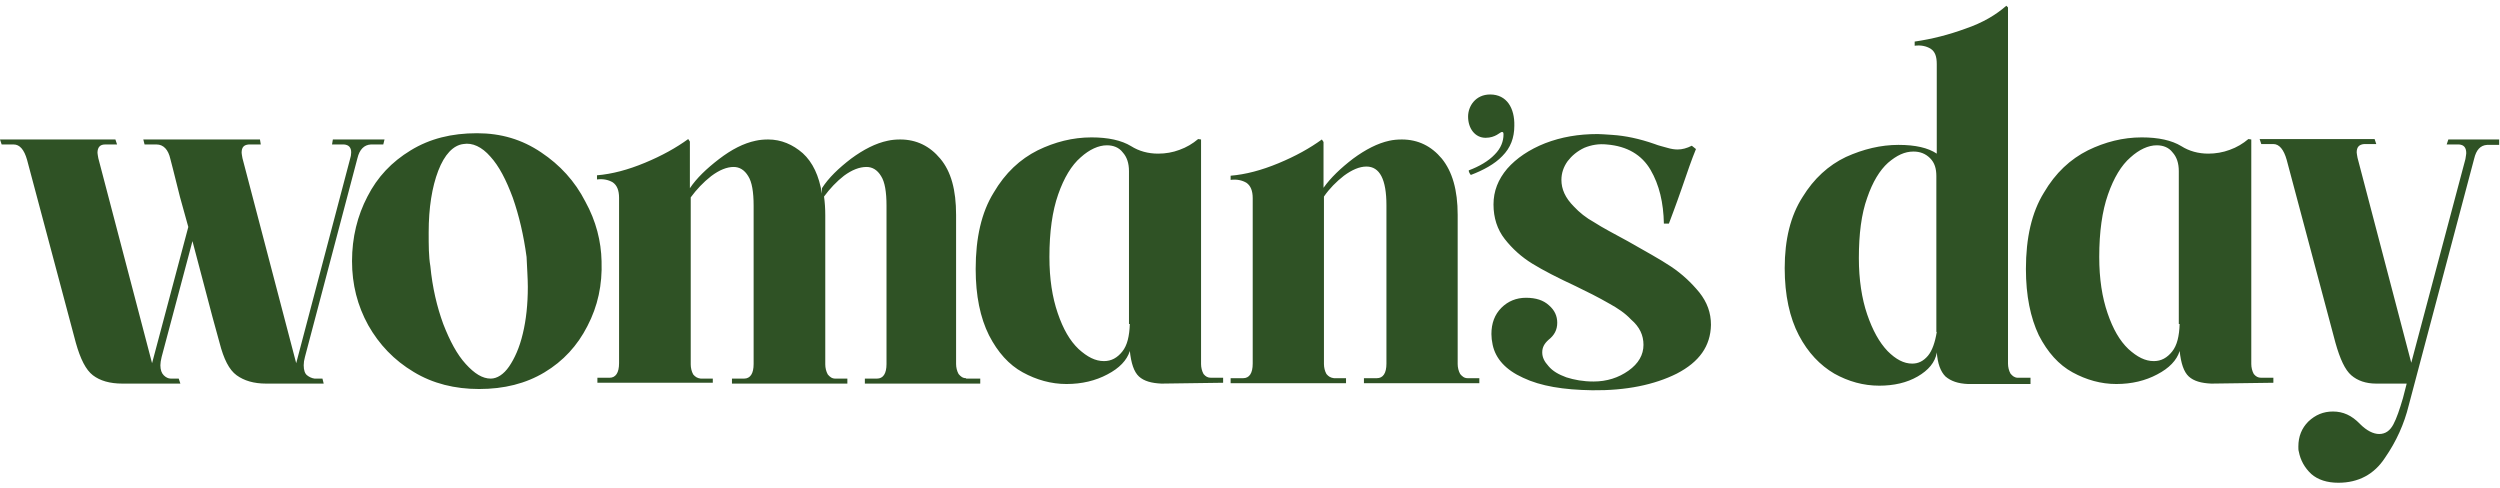 <svg width="200" height="39" viewBox="0 0 200 39" fill="none" xmlns="http://www.w3.org/2000/svg">
<g clip-path="url(#clip0_1264_12984)">
<path d="M30.762 11.158H26.629L26.562 11.558H27.529C27.895 11.591 28.095 11.791 28.095 12.191C28.095 12.357 28.062 12.557 27.995 12.757L23.696 29.055L19.397 12.657C19.363 12.457 19.33 12.291 19.33 12.224C19.33 11.791 19.497 11.591 19.897 11.558H20.863L20.797 11.158H11.465L11.565 11.558H12.531C13.065 11.558 13.464 11.958 13.631 12.724C13.664 12.791 13.898 13.791 14.398 15.757L15.064 18.157L12.165 29.055L7.865 12.657C7.832 12.457 7.799 12.291 7.799 12.224C7.799 11.791 7.999 11.558 8.399 11.558H9.365L9.232 11.158H0L0.133 11.558H1.1C1.566 11.558 1.933 11.958 2.166 12.791L6.066 27.422C6.432 28.721 6.866 29.588 7.432 30.021C7.999 30.454 8.765 30.688 9.798 30.688H14.431L14.298 30.288H13.664C13.464 30.288 13.264 30.188 13.098 30.021C12.931 29.855 12.831 29.588 12.831 29.221C12.831 29.055 12.864 28.821 12.931 28.555L15.397 19.29L16.997 25.355L17.564 27.422C17.897 28.721 18.33 29.588 18.93 30.021C19.53 30.454 20.297 30.688 21.296 30.688H25.896L25.796 30.288H25.163C24.929 30.255 24.729 30.154 24.563 30.021C24.396 29.888 24.296 29.621 24.296 29.221C24.296 29.021 24.329 28.788 24.396 28.555L28.595 12.657C28.762 11.958 29.128 11.591 29.662 11.558H30.662L30.762 11.158ZM42.226 22.956C42.226 24.322 42.093 25.589 41.826 26.688C41.56 27.822 41.16 28.688 40.727 29.321C40.293 29.955 39.76 30.288 39.26 30.288C38.594 30.288 37.96 29.888 37.261 29.121C36.561 28.355 35.994 27.288 35.461 25.922C34.961 24.555 34.594 23.022 34.428 21.289C34.294 20.523 34.294 19.623 34.294 18.59C34.294 16.623 34.561 14.957 35.061 13.657C35.561 12.357 36.261 11.624 37.06 11.524C37.794 11.391 38.56 11.758 39.227 12.524C39.927 13.291 40.493 14.39 41.026 15.824C41.526 17.257 41.893 18.823 42.126 20.556C42.16 21.423 42.226 22.256 42.226 22.956ZM48.125 20.889C48.092 19.323 47.692 17.69 46.825 16.123C45.992 14.491 44.792 13.191 43.293 12.191C41.76 11.158 40.093 10.658 38.16 10.658C36.127 10.658 34.394 11.091 32.861 12.024C31.328 12.957 30.195 14.157 29.395 15.724C28.595 17.257 28.162 18.99 28.162 20.889C28.162 22.756 28.595 24.456 29.462 26.022C30.328 27.555 31.528 28.821 33.094 29.755C34.628 30.688 36.394 31.121 38.327 31.121C40.327 31.121 42.06 30.688 43.559 29.788C45.059 28.888 46.192 27.655 46.992 26.088C47.825 24.489 48.192 22.789 48.125 20.889ZM77.287 30.255C77.02 30.255 76.854 30.121 76.687 29.921C76.554 29.688 76.487 29.388 76.487 29.121V17.19C76.487 15.19 76.087 13.724 75.221 12.691C74.388 11.691 73.321 11.158 72.021 11.158C71.655 11.158 71.321 11.191 71.022 11.258C70.055 11.458 69.088 11.958 68.089 12.691C67.089 13.457 66.289 14.224 65.756 15.057V15.49C65.522 14.057 65.022 12.991 64.223 12.258C63.423 11.558 62.49 11.158 61.456 11.158C61.09 11.158 60.757 11.191 60.457 11.258C59.49 11.458 58.524 11.958 57.524 12.724C56.524 13.491 55.724 14.257 55.191 15.057V11.324L55.057 11.124C54.091 11.824 52.958 12.457 51.591 13.024C50.225 13.591 48.959 13.924 47.759 14.024V14.357C48.259 14.29 48.692 14.39 49.025 14.59C49.358 14.824 49.525 15.224 49.525 15.824V29.055C49.525 29.821 49.258 30.221 48.758 30.221H47.792V30.621H57.024V30.288H56.057C55.791 30.255 55.624 30.154 55.457 29.955C55.324 29.721 55.258 29.421 55.258 29.155V15.79C55.724 15.157 56.257 14.59 56.891 14.091C57.557 13.591 58.157 13.357 58.69 13.357C59.157 13.357 59.557 13.591 59.857 14.091C60.157 14.557 60.29 15.357 60.29 16.457V29.121C60.29 29.888 60.023 30.288 59.523 30.288H58.557V30.688H67.789V30.288H66.822C66.556 30.288 66.389 30.154 66.222 29.955C66.089 29.721 66.022 29.421 66.022 29.155V17.223C66.022 16.69 65.989 16.19 65.922 15.724C66.389 15.09 66.922 14.524 67.522 14.057C68.155 13.591 68.755 13.357 69.322 13.357C69.788 13.357 70.188 13.591 70.488 14.091C70.788 14.557 70.921 15.357 70.921 16.457V29.121C70.921 29.888 70.655 30.288 70.155 30.288H69.189V30.688H78.42V30.288H77.287V30.255ZM90.385 25.922C90.352 26.888 90.185 27.622 89.785 28.122C89.385 28.621 88.918 28.888 88.319 28.888C87.619 28.888 86.986 28.555 86.286 27.922C85.586 27.255 85.052 26.322 84.619 25.055C84.186 23.789 83.953 22.323 83.953 20.556C83.953 18.556 84.186 16.89 84.653 15.557C85.119 14.224 85.719 13.224 86.452 12.591C87.152 11.958 87.885 11.624 88.552 11.624C89.052 11.624 89.518 11.791 89.818 12.191C90.152 12.557 90.318 13.057 90.318 13.691V25.922H90.385ZM97.85 30.621V30.221H96.884C96.617 30.221 96.451 30.121 96.284 29.921C96.151 29.688 96.084 29.388 96.084 29.121V11.158L95.851 11.124C95.417 11.491 94.918 11.791 94.351 11.991C93.818 12.191 93.251 12.291 92.651 12.291C91.851 12.291 91.118 12.091 90.485 11.691C89.718 11.224 88.652 10.991 87.319 10.991C85.819 10.991 84.386 11.358 83.019 12.024C81.62 12.724 80.42 13.824 79.487 15.424C78.52 16.99 78.054 19.023 78.054 21.523C78.054 23.656 78.42 25.422 79.12 26.822C79.82 28.188 80.72 29.188 81.82 29.788C82.919 30.388 84.086 30.721 85.319 30.721C86.552 30.721 87.652 30.454 88.585 29.955C89.552 29.455 90.152 28.821 90.385 28.088V28.055C90.485 29.055 90.718 29.755 91.118 30.121C91.518 30.488 92.118 30.654 92.918 30.688L97.85 30.621ZM117.414 30.255C117.147 30.255 116.981 30.121 116.814 29.921C116.681 29.688 116.614 29.388 116.614 29.121V17.19C116.614 15.19 116.181 13.724 115.347 12.691C114.514 11.691 113.448 11.158 112.148 11.158C111.781 11.158 111.448 11.191 111.148 11.258C110.215 11.458 109.248 11.958 108.249 12.691C107.249 13.457 106.449 14.224 105.882 15.024V11.358L105.749 11.158C104.783 11.858 103.649 12.491 102.283 13.057C100.917 13.624 99.65 13.957 98.45 14.057V14.39C98.95 14.324 99.383 14.424 99.717 14.624C100.05 14.857 100.217 15.257 100.217 15.857V29.088C100.217 29.855 99.95 30.255 99.45 30.255H98.45V30.654H107.682V30.255H106.716C106.449 30.221 106.282 30.121 106.116 29.921C105.982 29.688 105.916 29.388 105.916 29.121V15.724C106.349 15.09 106.916 14.524 107.515 14.057C108.149 13.591 108.749 13.324 109.315 13.324C110.382 13.324 110.915 14.357 110.915 16.424V29.088C110.915 29.855 110.648 30.255 110.148 30.255H109.115V30.654H118.347V30.255H117.414ZM125.912 16.523C125.212 15.824 124.913 15.124 124.913 14.39C124.913 13.857 125.079 13.357 125.412 12.891C125.746 12.457 126.179 12.091 126.746 11.824C127.312 11.591 127.912 11.491 128.545 11.558C130.178 11.691 131.345 12.391 132.045 13.591C132.745 14.79 133.078 16.224 133.111 17.89H133.511C133.644 17.523 134.011 16.59 134.544 15.057C134.977 13.791 135.344 12.724 135.677 11.924L135.344 11.658C134.944 11.858 134.578 11.958 134.211 11.958C133.978 11.958 133.711 11.924 133.378 11.824C133.044 11.724 132.711 11.658 132.378 11.524C131.145 11.091 130.012 10.858 128.979 10.791C128.479 10.758 128.045 10.724 127.812 10.724C126.279 10.724 124.913 10.958 123.613 11.458C122.346 11.958 121.313 12.657 120.58 13.491C119.847 14.357 119.48 15.29 119.48 16.357C119.48 17.423 119.78 18.357 120.38 19.123C120.98 19.89 121.713 20.556 122.58 21.089C123.446 21.623 124.613 22.223 126.046 22.889C126.946 23.322 127.879 23.789 128.745 24.289C129.412 24.655 130.012 25.055 130.478 25.555C131.178 26.155 131.478 26.822 131.478 27.588C131.478 28.388 131.078 29.088 130.278 29.655C129.478 30.221 128.545 30.521 127.479 30.521C126.646 30.521 125.946 30.388 125.312 30.188C124.679 29.955 124.213 29.688 123.879 29.288C123.546 28.921 123.379 28.588 123.379 28.188C123.379 27.788 123.546 27.488 123.879 27.188C124.346 26.822 124.579 26.389 124.579 25.822C124.579 25.289 124.379 24.822 123.913 24.422C123.479 24.022 122.88 23.822 122.08 23.822C121.313 23.822 120.647 24.089 120.113 24.622C119.58 25.155 119.313 25.855 119.313 26.722C119.313 26.988 119.347 27.288 119.413 27.588C119.647 28.688 120.447 29.588 121.846 30.221C123.246 30.888 125.079 31.188 127.379 31.221C130.078 31.254 132.345 30.788 134.144 29.888C135.944 28.955 136.844 27.688 136.877 25.989C136.877 25.022 136.577 24.189 135.944 23.389C135.311 22.622 134.578 21.923 133.678 21.323C132.778 20.723 131.611 20.09 130.212 19.29C129.112 18.69 128.212 18.223 127.545 17.79C126.879 17.423 126.346 16.99 125.912 16.523ZM154.941 26.555C154.808 27.388 154.574 28.055 154.241 28.455C153.874 28.888 153.474 29.088 152.975 29.088C152.308 29.088 151.675 28.755 151.008 28.088C150.342 27.388 149.808 26.422 149.375 25.155C148.942 23.889 148.709 22.356 148.709 20.656C148.709 18.723 148.909 17.123 149.375 15.824C149.808 14.557 150.375 13.624 151.041 13.024C151.741 12.424 152.375 12.124 153.074 12.124C153.608 12.124 154.041 12.291 154.408 12.657C154.774 13.024 154.908 13.491 154.908 14.091V26.555H154.941ZM162.44 30.621V30.221H161.44C161.173 30.221 161.007 30.088 160.84 29.888C160.707 29.655 160.64 29.355 160.64 29.088V0.593L160.507 0.459C159.673 1.193 158.607 1.826 157.24 2.292C155.874 2.792 154.541 3.126 153.174 3.326V3.659C153.674 3.592 154.108 3.692 154.441 3.892C154.808 4.126 154.941 4.525 154.941 5.125V12.291C154.241 11.824 153.241 11.591 151.875 11.591C150.475 11.591 149.075 11.924 147.675 12.557C146.276 13.224 145.109 14.29 144.209 15.757C143.243 17.257 142.776 19.156 142.776 21.456C142.776 23.622 143.176 25.422 143.909 26.822C144.643 28.221 145.609 29.221 146.742 29.888C147.875 30.521 149.075 30.854 150.342 30.854C151.508 30.854 152.541 30.621 153.408 30.121C154.274 29.621 154.808 28.988 154.941 28.221V28.155C155.007 29.088 155.241 29.721 155.641 30.121C156.074 30.488 156.641 30.688 157.44 30.721H162.44V30.621ZM174.371 25.922C174.338 26.888 174.171 27.622 173.771 28.122C173.371 28.621 172.905 28.888 172.305 28.888C171.605 28.888 170.972 28.555 170.272 27.922C169.572 27.255 169.038 26.322 168.605 25.055C168.172 23.789 167.939 22.323 167.939 20.556C167.939 18.556 168.172 16.89 168.639 15.557C169.105 14.224 169.705 13.224 170.438 12.591C171.138 11.958 171.871 11.624 172.538 11.624C173.038 11.624 173.504 11.791 173.804 12.191C174.138 12.557 174.304 13.057 174.304 13.691V25.922H174.371ZM181.87 30.621V30.221H180.903C180.637 30.221 180.47 30.121 180.303 29.921C180.17 29.688 180.103 29.388 180.103 29.121V11.158L179.87 11.124C179.437 11.491 178.937 11.791 178.37 11.991C177.837 12.191 177.237 12.291 176.671 12.291C175.871 12.291 175.137 12.091 174.504 11.691C173.738 11.224 172.671 10.991 171.338 10.991C169.838 10.991 168.405 11.358 167.039 12.024C165.639 12.724 164.439 13.824 163.506 15.424C162.54 16.99 162.073 19.023 162.073 21.523C162.073 23.656 162.44 25.422 163.106 26.822C163.806 28.188 164.706 29.188 165.806 29.788C166.906 30.388 168.072 30.721 169.305 30.721C170.538 30.721 171.638 30.454 172.571 29.955C173.538 29.455 174.138 28.821 174.371 28.088V28.055C174.471 29.055 174.704 29.755 175.104 30.121C175.504 30.488 176.104 30.654 176.904 30.688L181.87 30.621ZM200 11.158H195.867L195.734 11.558H196.734C197.1 11.591 197.3 11.791 197.3 12.258C197.3 12.324 197.267 12.491 197.234 12.724L192.901 29.021L188.602 12.624C188.569 12.424 188.535 12.258 188.535 12.191C188.535 11.758 188.735 11.558 189.135 11.524H190.102L189.968 11.124H180.77L180.903 11.524H181.87C182.336 11.524 182.703 11.958 182.936 12.791L186.836 27.422C187.202 28.721 187.602 29.588 188.102 30.021C188.602 30.454 189.268 30.688 190.102 30.688H192.535L192.235 31.854C191.968 32.754 191.735 33.454 191.468 33.954C191.201 34.454 190.835 34.72 190.335 34.72C189.868 34.72 189.335 34.454 188.802 33.921C188.135 33.221 187.435 32.921 186.636 32.921C185.869 32.921 185.236 33.187 184.669 33.721C184.136 34.254 183.869 34.92 183.869 35.72C183.869 35.887 183.869 36.02 183.903 36.12C184.036 36.82 184.369 37.42 184.903 37.92C185.436 38.386 186.169 38.62 187.069 38.62C188.669 38.62 189.935 37.953 190.802 36.62C191.701 35.32 192.335 33.921 192.701 32.421L197.934 12.691C198.1 11.991 198.434 11.624 198.967 11.591H199.933V11.158H200ZM119.213 7.558C118.047 7.558 117.447 8.491 117.447 9.325C117.447 10.291 118.014 11.024 118.847 11.024C119.647 11.024 120.013 10.558 120.147 10.558C120.247 10.558 120.28 10.591 120.28 10.758C120.28 11.291 120.08 11.858 119.58 12.357C119.08 12.891 118.314 13.324 117.514 13.624C117.447 13.657 117.614 13.991 117.68 13.991C118.647 13.624 119.58 13.124 120.18 12.491C120.847 11.824 121.146 11.024 121.146 10.058C121.18 8.658 120.547 7.558 119.213 7.558Z" fill="#2F5225"/>
</g>
<defs>
<clipPath id="clip0_1264_12984">
<rect width="200" height="38.16" fill="white" transform="translate(0 0.459)"/>
</clipPath>
</defs>
</svg>
